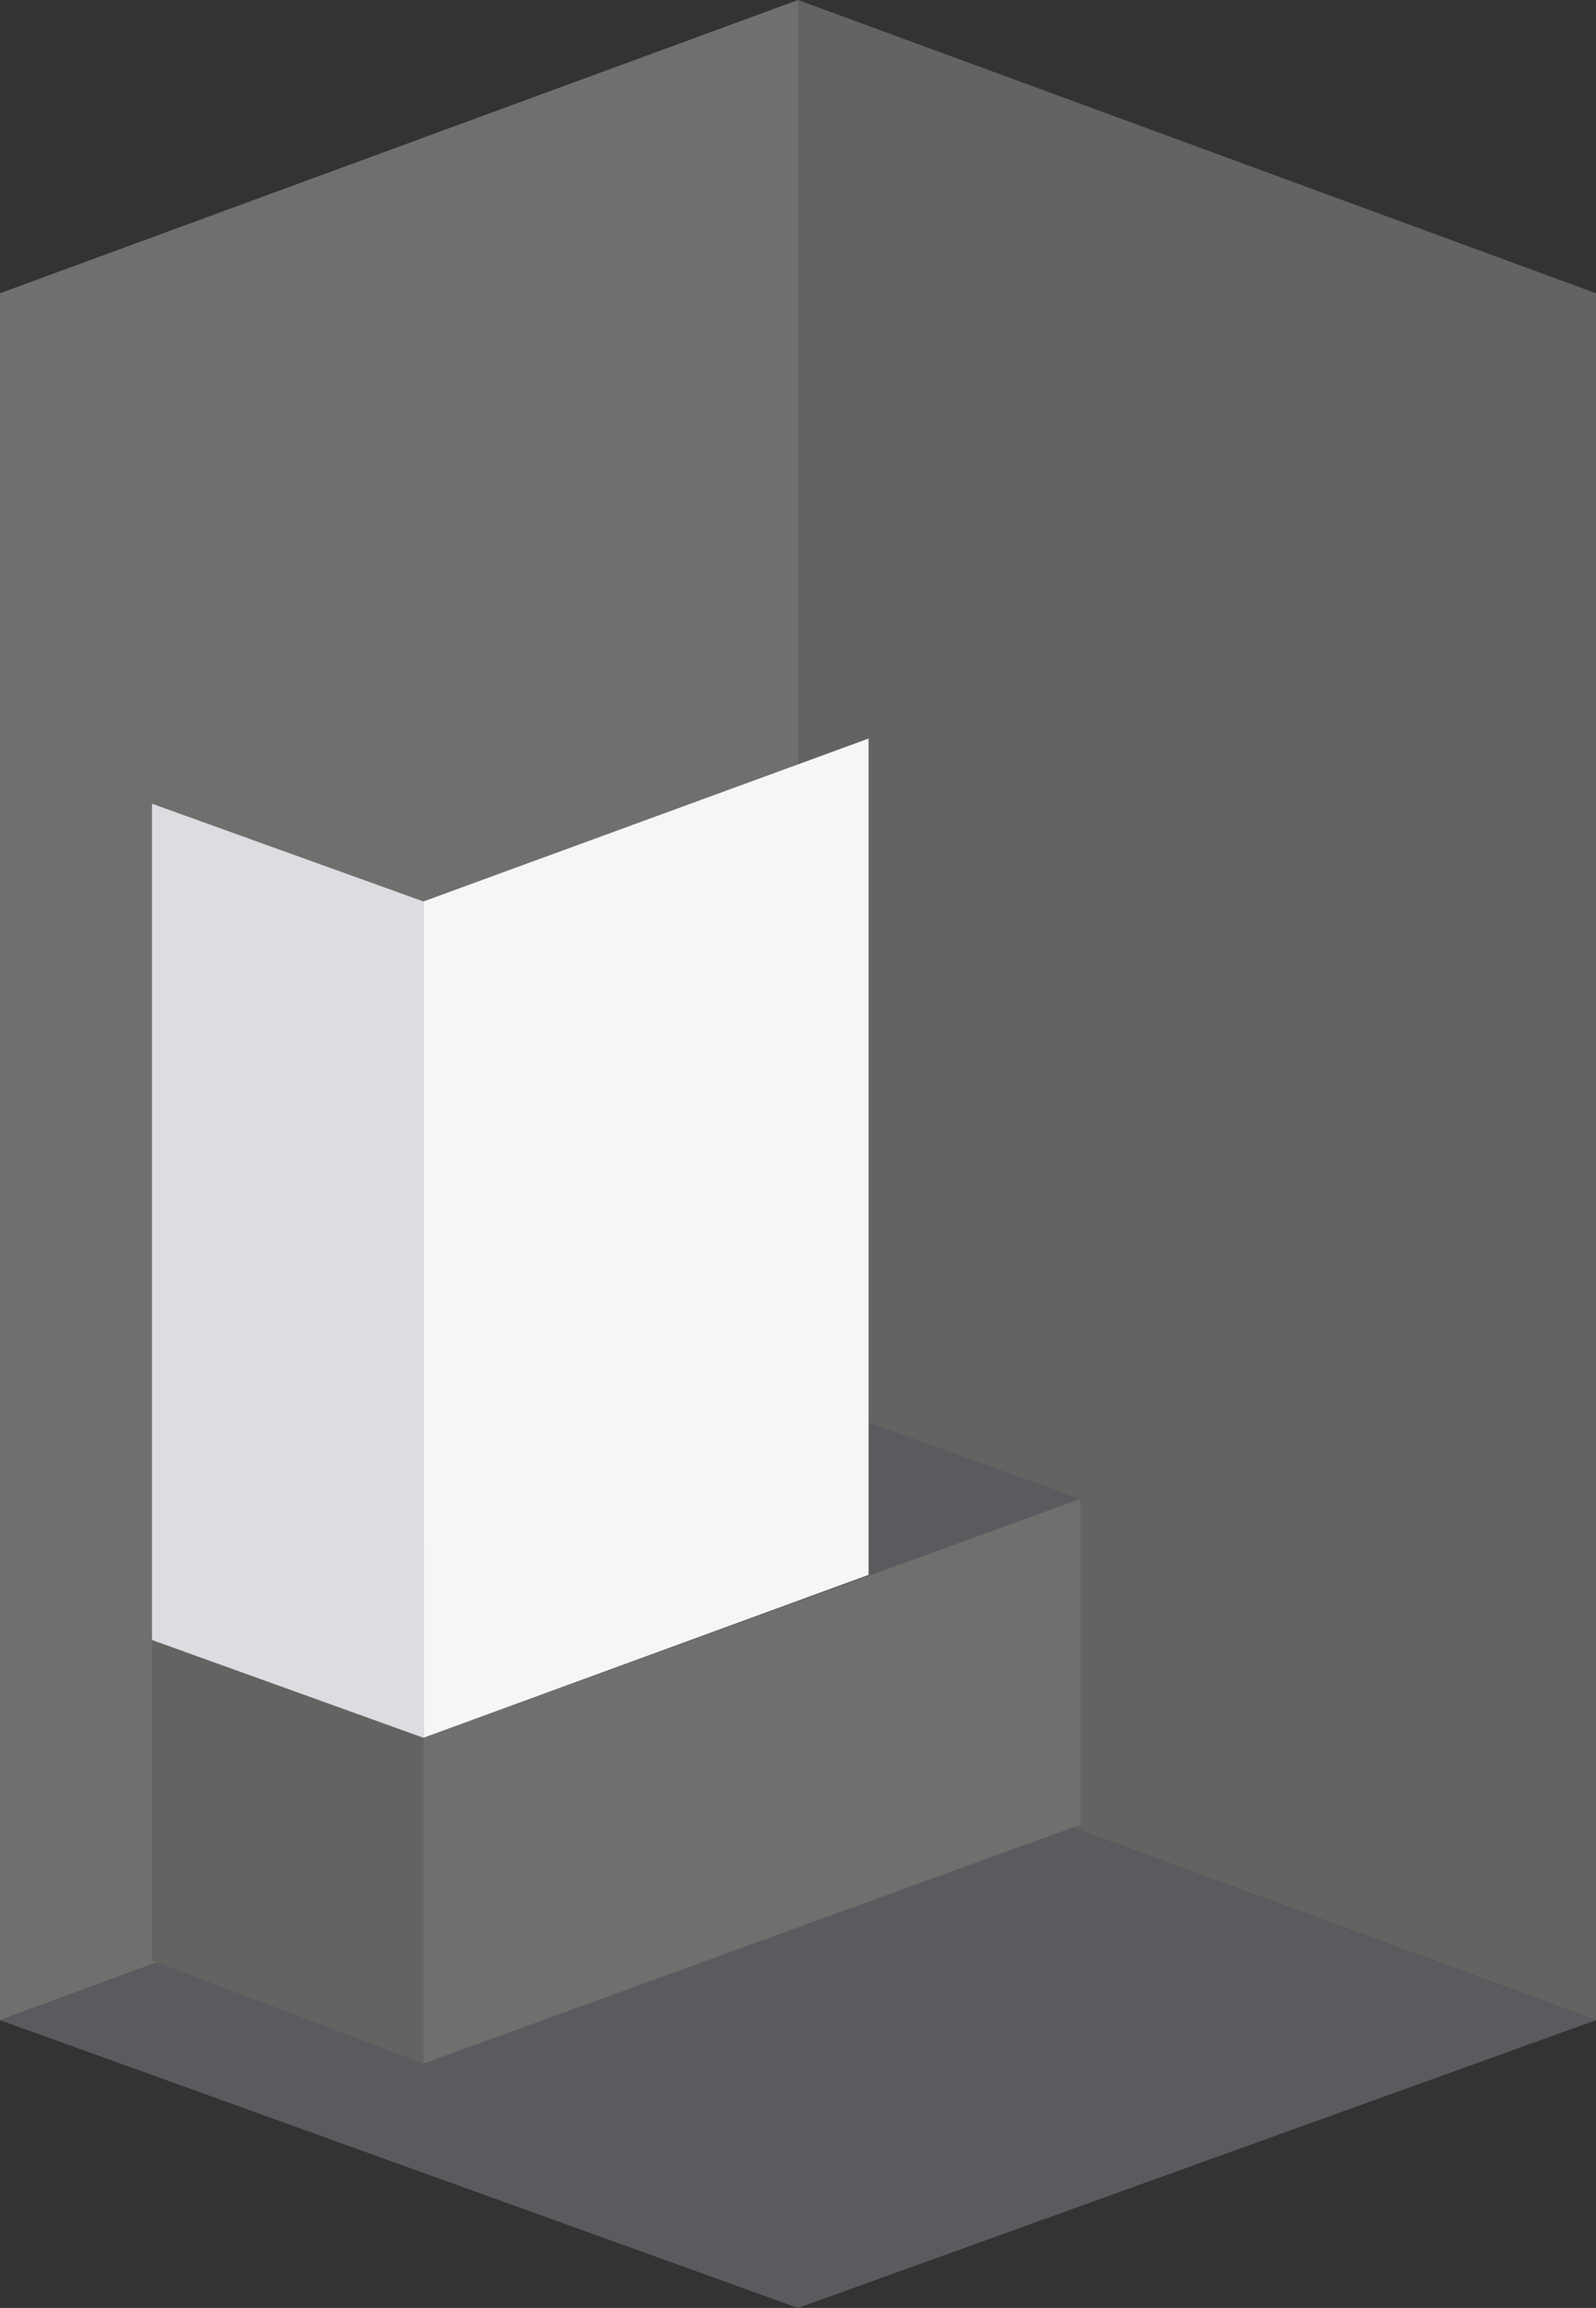 <?xml version="1.0" encoding="utf-8"?>
<!-- Generator: Adobe Illustrator 23.0.1, SVG Export Plug-In . SVG Version: 6.00 Build 0)  -->
<svg version="1.1" id="Ebene_1" xmlns="http://www.w3.org/2000/svg" xmlns:xlink="http://www.w3.org/1999/xlink" x="0px" y="0px"
	 viewBox="0 0 29.4 42.5" style="enable-background:new 0 0 29.4 42.5;" xml:space="preserve">
<rect x="0" y="0" width="29.4" height="42.5" fill="#333333" stroke="none"/>
<style type="text/css">
	.st0{fill:#88878D;}
	.st1{fill:#6F6F6E;}
	.st2{fill:#636362;}
	.st3{fill:#5C5A5F;}
	.st4{fill:#DCDDE1;}
	.st5{fill:#F6F6F7;}
</style>
<polygon class="st0" points="0.5,5.7 14.2,0.7 14.2,31.5 0.5,36.5 "/>
<polygon class="st1" points="14.7,0 0,5.4 0,37.2 14.7,31.8 "/>
<polygon class="st0" points="15.2,31.5 15.2,0.7 28.9,5.7 28.9,36.5 "/>
<polygon class="st2" points="14.7,0 14.7,31.8 29.4,37.2 29.4,5.4 "/>
<polygon class="st3" points="29.4,37.2 14.7,42.5 0,37.2 14.7,31.8 "/>
<polygon class="st1" points="7.8,38 19.9,33.6 19.9,27.6 7.8,32 "/>
<polygon class="st3" points="2.8,30.2 14.9,25.8 19.9,27.6 7.8,32 "/>
<polygon class="st2" points="2.8,36.1 2.8,30.2 7.8,32 7.8,38 "/>
<polygon class="st4" points="2.8,30.2 2.8,14.8 7.8,16.6 7.8,32 "/>
<polygon class="st5" points="16,29 16,13.6 7.8,16.6 7.8,32 "/>
</svg>
